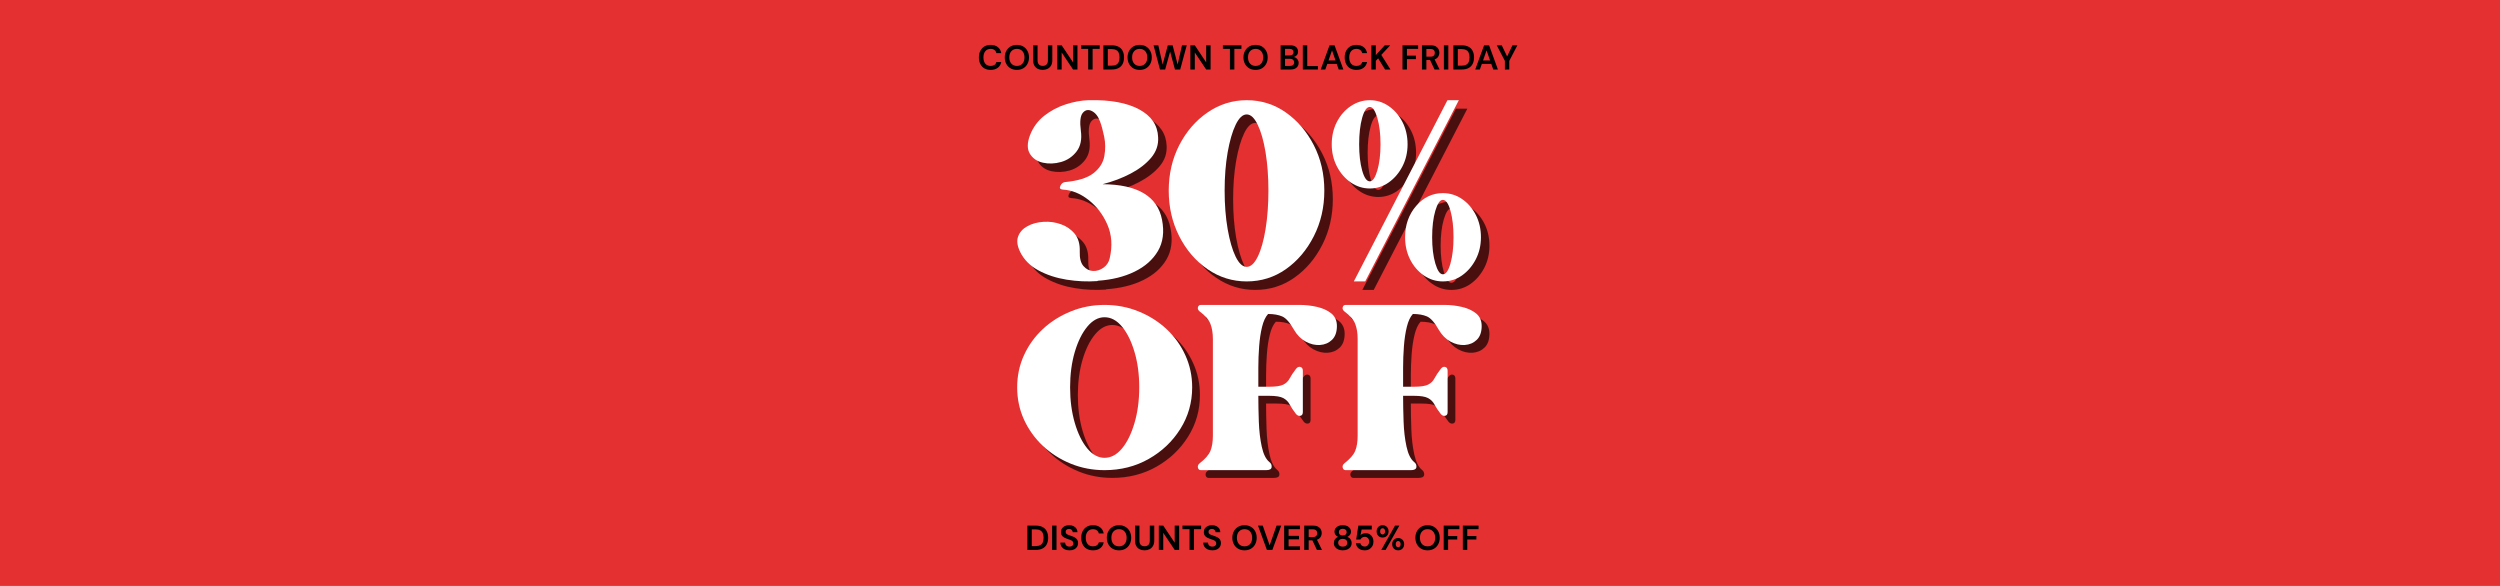 <svg version="1.0" preserveAspectRatio="xMidYMid meet" height="300" viewBox="0 0 960 225" zoomAndPan="magnify" width="1280" xmlns:xlink="http://www.w3.org/1999/xlink" xmlns="http://www.w3.org/2000/svg"><defs><g></g><clipPath id="9c046974cd"><rect height="133" y="0" width="196" x="0"></rect></clipPath><clipPath id="2ac52f8724"><rect height="19" y="0" width="178" x="0"></rect></clipPath><clipPath id="a92d6e93f2"><rect height="121" y="0" width="192" x="0"></rect></clipPath><clipPath id="fe5901ed84"><path clip-rule="nonzero" d="M 0.121 4 L 10 4 L 10 14 L 0.121 14 Z M 0.121 4"></path></clipPath><clipPath id="fa277c2358"><rect height="19" y="0" width="209" x="0"></rect></clipPath></defs><rect fill-opacity="1" height="270" y="-22.5" fill="#ffffff" width="1152" x="-96"></rect><rect fill-opacity="1" height="270" y="-22.5" fill="#e43030" width="1152" x="-96"></rect><g transform="matrix(1, 0, 0, 1, 385, 21)"><g clip-path="url(#9c046974cd)"><g fill-opacity="0.678" fill="#000000"><g transform="translate(8.971, 106.47)"><g><path d="M 32.672 -53.469 C 46.172 -53.375 53.785 -48.816 55.516 -39.797 C 56.422 -35.141 55.895 -31.145 53.938 -27.812 C 51.977 -24.488 48.992 -21.848 44.984 -19.891 C 40.973 -17.93 36.281 -16.77 30.906 -16.406 L 30.625 -16.266 C 26.801 -15.992 22.883 -16.176 18.875 -16.812 C 14.863 -17.457 11.258 -18.645 8.062 -20.375 C 4.875 -22.102 2.551 -24.426 1.094 -27.344 C -0.094 -29.719 -0.367 -31.75 0.266 -33.438 C 0.91 -35.125 2.117 -36.441 3.891 -37.391 C 5.672 -38.348 7.723 -38.895 10.047 -39.031 C 12.367 -39.176 14.602 -38.859 16.75 -38.078 C 18.895 -37.305 20.648 -36.078 22.016 -34.391 C 23.379 -32.703 24.016 -30.445 23.922 -27.625 C 23.836 -25.07 24.316 -23.203 25.359 -22.016 C 26.41 -20.828 27.641 -20.207 29.047 -20.156 C 30.461 -20.113 31.785 -20.523 33.016 -21.391 C 34.254 -22.266 35.055 -23.473 35.422 -25.016 C 36.516 -29.754 36.219 -34.062 34.531 -37.938 C 32.844 -41.812 30.426 -44.977 27.281 -47.438 C 24.133 -49.906 20.828 -51.227 17.359 -51.406 C 16.359 -51.5 16.062 -51.977 16.469 -52.844 C 16.883 -53.707 17.457 -54.188 18.188 -54.281 C 23.195 -54.738 26.863 -55.879 29.188 -57.703 C 31.508 -59.523 32.898 -61.711 33.359 -64.266 C 33.816 -66.816 33.797 -69.301 33.297 -71.719 C 32.797 -74.133 32.27 -76.07 31.719 -77.531 C 30.988 -79.531 29.941 -80.875 28.578 -81.562 C 27.211 -82.25 26.051 -82.02 25.094 -80.875 C 24.133 -79.738 23.883 -77.438 24.344 -73.969 C 24.789 -70.688 24.238 -68.039 22.688 -66.031 C 21.145 -64.031 19.164 -62.688 16.75 -62 C 14.332 -61.32 12.004 -61.234 9.766 -61.734 C 7.535 -62.234 5.875 -63.367 4.781 -65.141 C 3.688 -66.922 3.688 -69.273 4.781 -72.203 C 5.969 -75.297 7.812 -77.82 10.312 -79.781 C 12.82 -81.738 15.582 -83.195 18.594 -84.156 C 21.602 -85.113 24.473 -85.641 27.203 -85.734 L 27.625 -85.734 C 35.645 -85.91 42 -84.742 46.688 -82.234 C 51.383 -79.734 53.828 -76.16 54.016 -71.516 C 54.191 -68.598 53.301 -65.973 51.344 -63.641 C 49.383 -61.316 46.766 -59.289 43.484 -57.562 C 40.203 -55.832 36.598 -54.469 32.672 -53.469 Z M 32.672 -53.469"></path></g></g></g><g fill-opacity="0.678" fill="#000000"><g transform="translate(67.055, 106.47)"><g><path d="M 29.938 -85.734 C 35.5 -85.734 40.516 -84.16 44.984 -81.016 C 49.453 -77.867 53.031 -73.676 55.719 -68.438 C 58.406 -63.195 59.75 -57.383 59.75 -51 C 59.75 -44.625 58.406 -38.789 55.719 -33.5 C 53.031 -28.207 49.453 -23.988 44.984 -20.844 C 40.516 -17.707 35.5 -16.141 29.938 -16.141 C 24.469 -16.141 19.453 -17.707 14.891 -20.844 C 10.336 -23.988 6.719 -28.207 4.031 -33.5 C 1.344 -38.789 0 -44.625 0 -51 C 0 -57.383 1.344 -63.195 4.031 -68.438 C 6.719 -73.676 10.336 -77.867 14.891 -81.016 C 19.453 -84.16 24.469 -85.734 29.938 -85.734 Z M 29.938 -21.734 C 31.488 -21.734 32.898 -23.031 34.172 -25.625 C 35.453 -28.227 36.457 -31.766 37.188 -36.234 C 37.914 -40.703 38.281 -45.625 38.281 -51 C 38.281 -56.375 37.914 -61.27 37.188 -65.688 C 36.457 -70.113 35.453 -73.648 34.172 -76.297 C 32.898 -78.941 31.488 -80.266 29.938 -80.266 C 28.395 -80.266 26.984 -78.941 25.703 -76.297 C 24.43 -73.648 23.406 -70.113 22.625 -65.688 C 21.852 -61.27 21.469 -56.375 21.469 -51 C 21.469 -45.625 21.852 -40.703 22.625 -36.234 C 23.406 -31.766 24.43 -28.227 25.703 -25.625 C 26.984 -23.031 28.395 -21.734 29.938 -21.734 Z M 29.938 -21.734"></path></g></g></g><g fill-opacity="0.678" fill="#000000"><g transform="translate(129.648, 106.47)"><g><path d="M 42.656 -50.047 C 45.395 -50.047 47.859 -49.289 50.047 -47.781 C 52.234 -46.281 53.988 -44.254 55.312 -41.703 C 56.633 -39.148 57.297 -36.281 57.297 -33.094 C 57.297 -29.988 56.633 -27.16 55.312 -24.609 C 53.988 -22.055 52.234 -20.004 50.047 -18.453 C 47.859 -16.91 45.395 -16.141 42.656 -16.141 C 40.02 -16.141 37.582 -16.91 35.344 -18.453 C 33.113 -20.004 31.359 -22.055 30.078 -24.609 C 28.805 -27.16 28.172 -29.988 28.172 -33.094 C 28.172 -37.832 29.582 -41.844 32.406 -45.125 C 35.227 -48.406 38.645 -50.047 42.656 -50.047 Z M 29.125 -68.781 C 29.125 -65.676 28.461 -62.848 27.141 -60.297 C 25.816 -57.742 24.062 -55.691 21.875 -54.141 C 19.688 -52.598 17.27 -51.828 14.625 -51.828 C 11.988 -51.828 9.551 -52.598 7.312 -54.141 C 5.082 -55.691 3.305 -57.742 1.984 -60.297 C 0.66 -62.848 0 -65.676 0 -68.781 C 0 -71.969 0.66 -74.836 1.984 -77.391 C 3.305 -79.941 5.082 -81.969 7.312 -83.469 C 9.551 -84.977 11.988 -85.734 14.625 -85.734 C 17.27 -85.734 19.688 -84.977 21.875 -83.469 C 24.062 -81.969 25.816 -79.941 27.141 -77.391 C 28.461 -74.836 29.125 -71.969 29.125 -68.781 Z M 44.438 -85.734 L 48.812 -85.734 L 12.859 -16.141 L 8.484 -16.141 Z M 42.656 -18.875 C 43.844 -18.875 44.82 -20.258 45.594 -23.031 C 46.375 -25.812 46.766 -29.164 46.766 -33.094 C 46.766 -37.102 46.375 -40.5 45.594 -43.281 C 44.82 -46.062 43.844 -47.453 42.656 -47.453 C 41.562 -47.453 40.602 -46.062 39.781 -43.281 C 38.969 -40.5 38.562 -37.102 38.562 -33.094 C 38.562 -29.164 38.969 -25.812 39.781 -23.031 C 40.602 -20.258 41.562 -18.875 42.656 -18.875 Z M 10.531 -68.781 C 10.531 -64.852 10.914 -61.5 11.688 -58.719 C 12.469 -55.945 13.445 -54.562 14.625 -54.562 C 15.719 -54.562 16.676 -55.945 17.5 -58.719 C 18.32 -61.5 18.734 -64.852 18.734 -68.781 C 18.734 -72.789 18.32 -76.188 17.5 -78.969 C 16.676 -81.75 15.719 -83.141 14.625 -83.141 C 13.445 -83.141 12.469 -81.75 11.688 -78.969 C 10.914 -76.188 10.531 -72.789 10.531 -68.781 Z M 10.531 -68.781"></path></g></g></g><g fill-opacity="1" fill="#ffffff"><g transform="translate(5.706, 103.206)"><g><path d="M 32.672 -53.469 C 46.172 -53.375 53.785 -48.816 55.516 -39.797 C 56.422 -35.141 55.895 -31.145 53.938 -27.812 C 51.977 -24.488 48.992 -21.848 44.984 -19.891 C 40.973 -17.93 36.281 -16.77 30.906 -16.406 L 30.625 -16.266 C 26.801 -15.992 22.883 -16.176 18.875 -16.812 C 14.863 -17.457 11.258 -18.645 8.062 -20.375 C 4.875 -22.102 2.551 -24.426 1.094 -27.344 C -0.094 -29.719 -0.367 -31.75 0.266 -33.438 C 0.91 -35.125 2.117 -36.441 3.891 -37.391 C 5.672 -38.348 7.723 -38.895 10.047 -39.031 C 12.367 -39.176 14.602 -38.859 16.75 -38.078 C 18.895 -37.305 20.648 -36.078 22.016 -34.391 C 23.379 -32.703 24.016 -30.445 23.922 -27.625 C 23.836 -25.07 24.316 -23.203 25.359 -22.016 C 26.41 -20.828 27.641 -20.207 29.047 -20.156 C 30.461 -20.113 31.785 -20.523 33.016 -21.391 C 34.254 -22.266 35.055 -23.473 35.422 -25.016 C 36.516 -29.754 36.219 -34.062 34.531 -37.938 C 32.844 -41.812 30.426 -44.977 27.281 -47.438 C 24.133 -49.906 20.828 -51.227 17.359 -51.406 C 16.359 -51.5 16.062 -51.977 16.469 -52.844 C 16.883 -53.707 17.457 -54.188 18.188 -54.281 C 23.195 -54.738 26.863 -55.879 29.188 -57.703 C 31.508 -59.523 32.898 -61.711 33.359 -64.266 C 33.816 -66.816 33.797 -69.301 33.297 -71.719 C 32.797 -74.133 32.27 -76.07 31.719 -77.531 C 30.988 -79.531 29.941 -80.875 28.578 -81.562 C 27.211 -82.25 26.051 -82.02 25.094 -80.875 C 24.133 -79.738 23.883 -77.438 24.344 -73.969 C 24.789 -70.688 24.238 -68.039 22.688 -66.031 C 21.145 -64.031 19.164 -62.688 16.75 -62 C 14.332 -61.32 12.004 -61.234 9.766 -61.734 C 7.535 -62.234 5.875 -63.367 4.781 -65.141 C 3.688 -66.922 3.688 -69.273 4.781 -72.203 C 5.969 -75.297 7.812 -77.82 10.312 -79.781 C 12.82 -81.738 15.582 -83.195 18.594 -84.156 C 21.602 -85.113 24.473 -85.641 27.203 -85.734 L 27.625 -85.734 C 35.645 -85.91 42 -84.742 46.688 -82.234 C 51.383 -79.734 53.828 -76.16 54.016 -71.516 C 54.191 -68.598 53.301 -65.973 51.344 -63.641 C 49.383 -61.316 46.766 -59.289 43.484 -57.562 C 40.203 -55.832 36.598 -54.469 32.672 -53.469 Z M 32.672 -53.469"></path></g></g></g><g fill-opacity="1" fill="#ffffff"><g transform="translate(63.79, 103.206)"><g><path d="M 29.938 -85.734 C 35.5 -85.734 40.516 -84.16 44.984 -81.016 C 49.453 -77.867 53.031 -73.676 55.719 -68.438 C 58.406 -63.195 59.75 -57.383 59.75 -51 C 59.75 -44.625 58.406 -38.789 55.719 -33.5 C 53.031 -28.207 49.453 -23.988 44.984 -20.844 C 40.516 -17.707 35.5 -16.141 29.938 -16.141 C 24.469 -16.141 19.453 -17.707 14.891 -20.844 C 10.336 -23.988 6.719 -28.207 4.031 -33.5 C 1.344 -38.789 0 -44.625 0 -51 C 0 -57.383 1.344 -63.195 4.031 -68.438 C 6.719 -73.676 10.336 -77.867 14.891 -81.016 C 19.453 -84.16 24.469 -85.734 29.938 -85.734 Z M 29.938 -21.734 C 31.488 -21.734 32.898 -23.031 34.172 -25.625 C 35.453 -28.227 36.457 -31.766 37.188 -36.234 C 37.914 -40.703 38.281 -45.625 38.281 -51 C 38.281 -56.375 37.914 -61.27 37.188 -65.688 C 36.457 -70.113 35.453 -73.648 34.172 -76.297 C 32.898 -78.941 31.488 -80.266 29.938 -80.266 C 28.395 -80.266 26.984 -78.941 25.703 -76.297 C 24.43 -73.648 23.406 -70.113 22.625 -65.688 C 21.852 -61.27 21.469 -56.375 21.469 -51 C 21.469 -45.625 21.852 -40.703 22.625 -36.234 C 23.406 -31.766 24.43 -28.227 25.703 -25.625 C 26.984 -23.031 28.395 -21.734 29.938 -21.734 Z M 29.938 -21.734"></path></g></g></g><g fill-opacity="1" fill="#ffffff"><g transform="translate(126.384, 103.206)"><g><path d="M 42.656 -50.047 C 45.395 -50.047 47.859 -49.289 50.047 -47.781 C 52.234 -46.281 53.988 -44.254 55.312 -41.703 C 56.633 -39.148 57.297 -36.281 57.297 -33.094 C 57.297 -29.988 56.633 -27.16 55.312 -24.609 C 53.988 -22.055 52.234 -20.004 50.047 -18.453 C 47.859 -16.91 45.395 -16.141 42.656 -16.141 C 40.02 -16.141 37.582 -16.91 35.344 -18.453 C 33.113 -20.004 31.359 -22.055 30.078 -24.609 C 28.805 -27.16 28.172 -29.988 28.172 -33.094 C 28.172 -37.832 29.582 -41.844 32.406 -45.125 C 35.227 -48.406 38.645 -50.047 42.656 -50.047 Z M 29.125 -68.781 C 29.125 -65.676 28.461 -62.848 27.141 -60.297 C 25.816 -57.742 24.062 -55.691 21.875 -54.141 C 19.688 -52.598 17.27 -51.828 14.625 -51.828 C 11.988 -51.828 9.551 -52.598 7.312 -54.141 C 5.082 -55.691 3.305 -57.742 1.984 -60.297 C 0.66 -62.848 0 -65.676 0 -68.781 C 0 -71.969 0.66 -74.836 1.984 -77.391 C 3.305 -79.941 5.082 -81.969 7.312 -83.469 C 9.551 -84.977 11.988 -85.734 14.625 -85.734 C 17.27 -85.734 19.688 -84.977 21.875 -83.469 C 24.062 -81.969 25.816 -79.941 27.141 -77.391 C 28.461 -74.836 29.125 -71.969 29.125 -68.781 Z M 44.438 -85.734 L 48.812 -85.734 L 12.859 -16.141 L 8.484 -16.141 Z M 42.656 -18.875 C 43.844 -18.875 44.82 -20.258 45.594 -23.031 C 46.375 -25.812 46.766 -29.164 46.766 -33.094 C 46.766 -37.102 46.375 -40.5 45.594 -43.281 C 44.82 -46.062 43.844 -47.453 42.656 -47.453 C 41.562 -47.453 40.602 -46.062 39.781 -43.281 C 38.969 -40.5 38.562 -37.102 38.562 -33.094 C 38.562 -29.164 38.969 -25.812 39.781 -23.031 C 40.602 -20.258 41.562 -18.875 42.656 -18.875 Z M 10.531 -68.781 C 10.531 -64.852 10.914 -61.5 11.688 -58.719 C 12.469 -55.945 13.445 -54.562 14.625 -54.562 C 15.719 -54.562 16.676 -55.945 17.5 -58.719 C 18.32 -61.5 18.734 -64.852 18.734 -68.781 C 18.734 -72.789 18.32 -76.188 17.5 -78.969 C 16.676 -81.75 15.719 -83.141 14.625 -83.141 C 13.445 -83.141 12.469 -81.75 11.688 -78.969 C 10.914 -76.188 10.531 -72.789 10.531 -68.781 Z M 10.531 -68.781"></path></g></g></g></g></g><g transform="matrix(1, 0, 0, 1, 392, 197)"><g clip-path="url(#2ac52f8724)"><g fill-opacity="1" fill="#000000"><g transform="translate(1.602, 14.172)"><g><path d="M 0.906 0 L 0.906 -9.344 L 4.094 -9.344 C 5.188 -9.344 6.086 -9.148 6.797 -8.766 C 7.504 -8.379 8.031 -7.832 8.375 -7.125 C 8.719 -6.426 8.891 -5.609 8.891 -4.672 C 8.891 -3.723 8.719 -2.898 8.375 -2.203 C 8.031 -1.504 7.504 -0.961 6.797 -0.578 C 6.086 -0.191 5.188 0 4.094 0 Z M 2.609 -1.469 L 4.016 -1.469 C 4.797 -1.469 5.41 -1.594 5.859 -1.844 C 6.316 -2.102 6.645 -2.469 6.844 -2.938 C 7.039 -3.414 7.141 -3.992 7.141 -4.672 C 7.141 -5.336 7.039 -5.91 6.844 -6.391 C 6.645 -6.867 6.316 -7.238 5.859 -7.5 C 5.41 -7.758 4.797 -7.891 4.016 -7.891 L 2.609 -7.891 Z M 2.609 -1.469"></path></g></g></g><g fill-opacity="1" fill="#000000"><g transform="translate(11.094, 14.172)"><g><path d="M 0.906 0 L 0.906 -9.344 L 2.609 -9.344 L 2.609 0 Z M 0.906 0"></path></g></g></g><g fill-opacity="1" fill="#000000"><g transform="translate(14.619, 14.172)"><g><path d="M 4.094 0.156 C 3.406 0.156 2.801 0.039 2.281 -0.188 C 1.758 -0.426 1.348 -0.766 1.047 -1.203 C 0.742 -1.648 0.586 -2.188 0.578 -2.812 L 2.375 -2.812 C 2.395 -2.375 2.551 -2.004 2.844 -1.703 C 3.145 -1.41 3.555 -1.266 4.078 -1.266 C 4.535 -1.266 4.895 -1.375 5.156 -1.594 C 5.426 -1.812 5.562 -2.102 5.562 -2.469 C 5.562 -2.852 5.441 -3.148 5.203 -3.359 C 4.973 -3.578 4.66 -3.75 4.266 -3.875 C 3.879 -4.008 3.461 -4.156 3.016 -4.312 C 2.297 -4.562 1.742 -4.879 1.359 -5.266 C 0.984 -5.66 0.797 -6.18 0.797 -6.828 C 0.785 -7.379 0.914 -7.852 1.188 -8.25 C 1.457 -8.645 1.828 -8.953 2.297 -9.172 C 2.773 -9.391 3.32 -9.5 3.938 -9.5 C 4.562 -9.5 5.109 -9.383 5.578 -9.156 C 6.055 -8.938 6.43 -8.625 6.703 -8.219 C 6.973 -7.82 7.117 -7.352 7.141 -6.812 L 5.312 -6.812 C 5.301 -7.133 5.172 -7.422 4.922 -7.672 C 4.68 -7.93 4.344 -8.062 3.906 -8.062 C 3.531 -8.07 3.219 -7.977 2.969 -7.781 C 2.719 -7.594 2.594 -7.316 2.594 -6.953 C 2.594 -6.641 2.688 -6.391 2.875 -6.203 C 3.07 -6.023 3.336 -5.875 3.672 -5.75 C 4.016 -5.625 4.406 -5.488 4.844 -5.344 C 5.301 -5.188 5.723 -5 6.109 -4.781 C 6.492 -4.57 6.801 -4.289 7.031 -3.938 C 7.258 -3.594 7.375 -3.145 7.375 -2.594 C 7.375 -2.102 7.25 -1.645 7 -1.219 C 6.75 -0.801 6.379 -0.469 5.891 -0.219 C 5.398 0.031 4.801 0.156 4.094 0.156 Z M 4.094 0.156"></path></g></g></g><g fill-opacity="1" fill="#000000"><g transform="translate(22.589, 14.172)"><g><path d="M 5.141 0.156 C 4.191 0.156 3.379 -0.039 2.703 -0.438 C 2.023 -0.844 1.504 -1.41 1.141 -2.141 C 0.773 -2.867 0.594 -3.707 0.594 -4.656 C 0.594 -5.602 0.773 -6.441 1.141 -7.172 C 1.504 -7.898 2.023 -8.469 2.703 -8.875 C 3.379 -9.289 4.191 -9.5 5.141 -9.5 C 6.254 -9.5 7.172 -9.219 7.891 -8.656 C 8.609 -8.102 9.055 -7.328 9.234 -6.328 L 7.359 -6.328 C 7.234 -6.828 6.984 -7.223 6.609 -7.516 C 6.234 -7.805 5.734 -7.953 5.109 -7.953 C 4.242 -7.953 3.566 -7.656 3.078 -7.062 C 2.586 -6.477 2.344 -5.676 2.344 -4.656 C 2.344 -3.633 2.586 -2.832 3.078 -2.25 C 3.566 -1.664 4.242 -1.375 5.109 -1.375 C 5.734 -1.375 6.234 -1.508 6.609 -1.781 C 6.984 -2.051 7.234 -2.426 7.359 -2.906 L 9.234 -2.906 C 9.055 -1.945 8.609 -1.195 7.891 -0.656 C 7.172 -0.113 6.254 0.156 5.141 0.156 Z M 5.141 0.156"></path></g></g></g><g fill-opacity="1" fill="#000000"><g transform="translate(32.428, 14.172)"><g><path d="M 5.281 0.156 C 4.352 0.156 3.535 -0.047 2.828 -0.453 C 2.129 -0.859 1.582 -1.426 1.188 -2.156 C 0.789 -2.883 0.594 -3.723 0.594 -4.672 C 0.594 -5.617 0.789 -6.453 1.188 -7.172 C 1.582 -7.898 2.129 -8.469 2.828 -8.875 C 3.535 -9.289 4.352 -9.5 5.281 -9.5 C 6.207 -9.5 7.02 -9.289 7.719 -8.875 C 8.426 -8.469 8.973 -7.898 9.359 -7.172 C 9.754 -6.453 9.953 -5.617 9.953 -4.672 C 9.953 -3.723 9.754 -2.883 9.359 -2.156 C 8.973 -1.426 8.426 -0.859 7.719 -0.453 C 7.02 -0.047 6.207 0.156 5.281 0.156 Z M 5.281 -1.375 C 6.176 -1.375 6.883 -1.664 7.406 -2.25 C 7.938 -2.844 8.203 -3.648 8.203 -4.672 C 8.203 -5.691 7.938 -6.492 7.406 -7.078 C 6.883 -7.672 6.176 -7.969 5.281 -7.969 C 4.395 -7.969 3.68 -7.672 3.141 -7.078 C 2.609 -6.492 2.344 -5.691 2.344 -4.672 C 2.344 -3.648 2.609 -2.844 3.141 -2.25 C 3.68 -1.664 4.395 -1.375 5.281 -1.375 Z M 5.281 -1.375"></path></g></g></g><g fill-opacity="1" fill="#000000"><g transform="translate(42.988, 14.172)"><g><path d="M 4.516 0.156 C 3.828 0.156 3.207 0.02 2.656 -0.25 C 2.102 -0.52 1.664 -0.93 1.344 -1.484 C 1.02 -2.035 0.859 -2.734 0.859 -3.578 L 0.859 -9.344 L 2.562 -9.344 L 2.562 -3.562 C 2.562 -2.832 2.734 -2.289 3.078 -1.938 C 3.43 -1.582 3.922 -1.406 4.547 -1.406 C 5.16 -1.406 5.645 -1.582 6 -1.938 C 6.352 -2.289 6.531 -2.832 6.531 -3.562 L 6.531 -9.344 L 8.25 -9.344 L 8.25 -3.578 C 8.25 -2.734 8.078 -2.035 7.734 -1.484 C 7.398 -0.93 6.945 -0.52 6.375 -0.25 C 5.812 0.02 5.191 0.156 4.516 0.156 Z M 4.516 0.156"></path></g></g></g><g fill-opacity="1" fill="#000000"><g transform="translate(52.079, 14.172)"><g><path d="M 0.906 0 L 0.906 -9.344 L 2.609 -9.344 L 7 -2.766 L 7 -9.344 L 8.719 -9.344 L 8.719 0 L 7 0 L 2.609 -6.562 L 2.609 0 Z M 0.906 0"></path></g></g></g><g fill-opacity="1" fill="#000000"><g transform="translate(61.704, 14.172)"><g><path d="M 3.078 0 L 3.078 -7.969 L 0.359 -7.969 L 0.359 -9.344 L 7.531 -9.344 L 7.531 -7.969 L 4.797 -7.969 L 4.797 0 Z M 3.078 0"></path></g></g></g><g fill-opacity="1" fill="#000000"><g transform="translate(69.474, 14.172)"><g><path d="M 4.094 0.156 C 3.406 0.156 2.801 0.039 2.281 -0.188 C 1.758 -0.426 1.348 -0.766 1.047 -1.203 C 0.742 -1.648 0.586 -2.188 0.578 -2.812 L 2.375 -2.812 C 2.395 -2.375 2.551 -2.004 2.844 -1.703 C 3.145 -1.41 3.555 -1.266 4.078 -1.266 C 4.535 -1.266 4.895 -1.375 5.156 -1.594 C 5.426 -1.812 5.562 -2.102 5.562 -2.469 C 5.562 -2.852 5.441 -3.148 5.203 -3.359 C 4.973 -3.578 4.66 -3.75 4.266 -3.875 C 3.879 -4.008 3.461 -4.156 3.016 -4.312 C 2.297 -4.562 1.742 -4.879 1.359 -5.266 C 0.984 -5.66 0.797 -6.18 0.797 -6.828 C 0.785 -7.379 0.914 -7.852 1.188 -8.25 C 1.457 -8.645 1.828 -8.953 2.297 -9.172 C 2.773 -9.391 3.32 -9.5 3.938 -9.5 C 4.562 -9.5 5.109 -9.383 5.578 -9.156 C 6.055 -8.938 6.43 -8.625 6.703 -8.219 C 6.973 -7.82 7.117 -7.352 7.141 -6.812 L 5.312 -6.812 C 5.301 -7.133 5.172 -7.422 4.922 -7.672 C 4.68 -7.93 4.344 -8.062 3.906 -8.062 C 3.531 -8.07 3.219 -7.977 2.969 -7.781 C 2.719 -7.594 2.594 -7.316 2.594 -6.953 C 2.594 -6.641 2.688 -6.391 2.875 -6.203 C 3.07 -6.023 3.336 -5.875 3.672 -5.75 C 4.016 -5.625 4.406 -5.488 4.844 -5.344 C 5.301 -5.188 5.723 -5 6.109 -4.781 C 6.492 -4.57 6.801 -4.289 7.031 -3.938 C 7.258 -3.594 7.375 -3.145 7.375 -2.594 C 7.375 -2.102 7.25 -1.645 7 -1.219 C 6.75 -0.801 6.379 -0.469 5.891 -0.219 C 5.398 0.031 4.801 0.156 4.094 0.156 Z M 4.094 0.156"></path></g></g></g><g fill-opacity="1" fill="#000000"><g transform="translate(77.444, 14.172)"><g></g></g></g><g fill-opacity="1" fill="#000000"><g transform="translate(80.622, 14.172)"><g><path d="M 5.281 0.156 C 4.352 0.156 3.535 -0.047 2.828 -0.453 C 2.129 -0.859 1.582 -1.426 1.188 -2.156 C 0.789 -2.883 0.594 -3.723 0.594 -4.672 C 0.594 -5.617 0.789 -6.453 1.188 -7.172 C 1.582 -7.898 2.129 -8.469 2.828 -8.875 C 3.535 -9.289 4.352 -9.5 5.281 -9.5 C 6.207 -9.5 7.02 -9.289 7.719 -8.875 C 8.426 -8.469 8.973 -7.898 9.359 -7.172 C 9.754 -6.453 9.953 -5.617 9.953 -4.672 C 9.953 -3.723 9.754 -2.883 9.359 -2.156 C 8.973 -1.426 8.426 -0.859 7.719 -0.453 C 7.02 -0.047 6.207 0.156 5.281 0.156 Z M 5.281 -1.375 C 6.176 -1.375 6.883 -1.664 7.406 -2.25 C 7.938 -2.844 8.203 -3.648 8.203 -4.672 C 8.203 -5.691 7.938 -6.492 7.406 -7.078 C 6.883 -7.672 6.176 -7.969 5.281 -7.969 C 4.395 -7.969 3.68 -7.672 3.141 -7.078 C 2.609 -6.492 2.344 -5.691 2.344 -4.672 C 2.344 -3.648 2.609 -2.844 3.141 -2.25 C 3.68 -1.664 4.395 -1.375 5.281 -1.375 Z M 5.281 -1.375"></path></g></g></g><g fill-opacity="1" fill="#000000"><g transform="translate(90.874, 14.172)"><g><path d="M 3.609 0 L 0.203 -9.344 L 2.031 -9.344 L 4.672 -1.75 L 7.328 -9.344 L 9.125 -9.344 L 5.719 0 Z M 3.609 0"></path></g></g></g><g fill-opacity="1" fill="#000000"><g transform="translate(100.206, 14.172)"><g><path d="M 0.906 0 L 0.906 -9.344 L 7 -9.344 L 7 -7.969 L 2.609 -7.969 L 2.609 -5.406 L 6.609 -5.406 L 6.609 -4.062 L 2.609 -4.062 L 2.609 -1.375 L 7 -1.375 L 7 0 Z M 0.906 0"></path></g></g></g><g fill-opacity="1" fill="#000000"><g transform="translate(107.922, 14.172)"><g><path d="M 0.906 0 L 0.906 -9.344 L 4.344 -9.344 C 5.082 -9.344 5.691 -9.211 6.172 -8.953 C 6.66 -8.703 7.023 -8.359 7.266 -7.922 C 7.504 -7.492 7.625 -7.02 7.625 -6.5 C 7.625 -5.926 7.473 -5.406 7.172 -4.938 C 6.879 -4.469 6.422 -4.125 5.797 -3.906 L 7.719 0 L 5.766 0 L 4.031 -3.688 L 2.609 -3.688 L 2.609 0 Z M 2.609 -4.938 L 4.234 -4.938 C 4.797 -4.938 5.211 -5.07 5.484 -5.344 C 5.754 -5.625 5.891 -5.988 5.891 -6.438 C 5.891 -6.883 5.754 -7.238 5.484 -7.5 C 5.223 -7.77 4.801 -7.906 4.219 -7.906 L 2.609 -7.906 Z M 2.609 -4.938"></path></g></g></g><g fill-opacity="1" fill="#000000"><g transform="translate(116.24, 14.172)"><g></g></g></g><g fill-opacity="1" fill="#000000"><g transform="translate(119.417, 14.172)"><g><path d="M 4.203 0.156 C 3.566 0.156 2.988 0.047 2.469 -0.172 C 1.945 -0.398 1.535 -0.723 1.234 -1.141 C 0.93 -1.566 0.781 -2.055 0.781 -2.609 C 0.781 -3.172 0.926 -3.664 1.219 -4.094 C 1.52 -4.52 1.914 -4.828 2.406 -5.016 C 1.977 -5.203 1.641 -5.473 1.391 -5.828 C 1.141 -6.18 1.016 -6.57 1.016 -7 C 1.016 -7.445 1.133 -7.859 1.375 -8.234 C 1.613 -8.617 1.969 -8.926 2.438 -9.156 C 2.914 -9.383 3.504 -9.5 4.203 -9.5 C 4.898 -9.5 5.484 -9.383 5.953 -9.156 C 6.422 -8.926 6.773 -8.617 7.016 -8.234 C 7.254 -7.859 7.375 -7.445 7.375 -7 C 7.375 -6.57 7.25 -6.176 7 -5.812 C 6.75 -5.457 6.41 -5.191 5.984 -5.016 C 6.484 -4.828 6.879 -4.52 7.172 -4.094 C 7.473 -3.664 7.625 -3.172 7.625 -2.609 C 7.625 -2.055 7.473 -1.566 7.172 -1.141 C 6.867 -0.723 6.457 -0.398 5.938 -0.172 C 5.414 0.047 4.836 0.156 4.203 0.156 Z M 4.203 -5.531 C 4.66 -5.531 5.023 -5.648 5.297 -5.891 C 5.566 -6.129 5.703 -6.438 5.703 -6.812 C 5.703 -7.219 5.566 -7.535 5.297 -7.766 C 5.035 -7.992 4.672 -8.109 4.203 -8.109 C 3.723 -8.109 3.352 -7.992 3.094 -7.766 C 2.832 -7.535 2.703 -7.219 2.703 -6.812 C 2.703 -6.426 2.832 -6.113 3.094 -5.875 C 3.363 -5.645 3.734 -5.531 4.203 -5.531 Z M 4.203 -1.266 C 4.773 -1.266 5.207 -1.406 5.5 -1.688 C 5.789 -1.969 5.938 -2.32 5.938 -2.75 C 5.938 -3.219 5.781 -3.582 5.469 -3.844 C 5.164 -4.113 4.742 -4.25 4.203 -4.25 C 3.66 -4.25 3.227 -4.113 2.906 -3.844 C 2.594 -3.582 2.438 -3.219 2.438 -2.75 C 2.438 -2.32 2.586 -1.969 2.891 -1.688 C 3.191 -1.406 3.629 -1.266 4.203 -1.266 Z M 4.203 -1.266"></path></g></g></g><g fill-opacity="1" fill="#000000"><g transform="translate(127.814, 14.172)"><g><path d="M 4.25 0.156 C 3.57 0.156 2.984 0.035 2.484 -0.203 C 1.992 -0.441 1.609 -0.77 1.328 -1.188 C 1.047 -1.613 0.883 -2.094 0.844 -2.625 L 2.516 -2.625 C 2.586 -2.25 2.781 -1.93 3.094 -1.672 C 3.406 -1.422 3.789 -1.297 4.25 -1.297 C 4.75 -1.297 5.156 -1.477 5.469 -1.844 C 5.789 -2.207 5.953 -2.66 5.953 -3.203 C 5.953 -3.766 5.789 -4.207 5.469 -4.531 C 5.156 -4.863 4.758 -5.031 4.281 -5.031 C 3.883 -5.031 3.535 -4.93 3.234 -4.734 C 2.941 -4.535 2.734 -4.289 2.609 -4 L 0.969 -4 L 1.781 -9.344 L 6.953 -9.344 L 6.953 -7.844 L 3.062 -7.844 L 2.625 -5.688 C 2.82 -5.895 3.086 -6.066 3.422 -6.203 C 3.766 -6.348 4.145 -6.422 4.562 -6.422 C 5.227 -6.422 5.785 -6.27 6.234 -5.969 C 6.68 -5.676 7.02 -5.285 7.25 -4.797 C 7.477 -4.305 7.594 -3.781 7.594 -3.219 C 7.594 -2.562 7.453 -1.977 7.172 -1.469 C 6.891 -0.969 6.5 -0.57 6 -0.281 C 5.5 0.008 4.914 0.156 4.25 0.156 Z M 4.25 0.156"></path></g></g></g><g fill-opacity="1" fill="#000000"><g transform="translate(136.091, 14.172)"><g><path d="M 2.828 -4.75 C 2.398 -4.75 2.008 -4.844 1.656 -5.031 C 1.312 -5.227 1.035 -5.504 0.828 -5.859 C 0.629 -6.211 0.531 -6.633 0.531 -7.125 C 0.531 -7.613 0.629 -8.035 0.828 -8.391 C 1.035 -8.742 1.312 -9.016 1.656 -9.203 C 2.008 -9.398 2.406 -9.5 2.844 -9.5 C 3.27 -9.5 3.656 -9.398 4 -9.203 C 4.344 -9.016 4.613 -8.742 4.812 -8.391 C 5.02 -8.035 5.125 -7.613 5.125 -7.125 C 5.125 -6.633 5.02 -6.211 4.812 -5.859 C 4.613 -5.504 4.336 -5.227 3.984 -5.031 C 3.641 -4.844 3.254 -4.75 2.828 -4.75 Z M 2.328 0 L 7.594 -9.344 L 9.266 -9.344 L 3.984 0 Z M 2.828 -5.938 C 3.086 -5.938 3.312 -6.035 3.5 -6.234 C 3.688 -6.43 3.781 -6.727 3.781 -7.125 C 3.781 -7.52 3.688 -7.816 3.5 -8.016 C 3.32 -8.223 3.098 -8.328 2.828 -8.328 C 2.555 -8.328 2.328 -8.223 2.141 -8.016 C 1.961 -7.816 1.875 -7.52 1.875 -7.125 C 1.875 -6.727 1.961 -6.43 2.141 -6.234 C 2.328 -6.035 2.555 -5.938 2.828 -5.938 Z M 8.812 0.156 C 8.383 0.156 7.992 0.062 7.641 -0.125 C 7.297 -0.312 7.02 -0.582 6.812 -0.938 C 6.613 -1.301 6.516 -1.727 6.516 -2.219 C 6.516 -2.707 6.613 -3.125 6.812 -3.469 C 7.02 -3.82 7.297 -4.094 7.641 -4.281 C 7.992 -4.477 8.383 -4.578 8.812 -4.578 C 9.238 -4.578 9.625 -4.477 9.969 -4.281 C 10.312 -4.094 10.586 -3.82 10.797 -3.469 C 11.004 -3.125 11.109 -2.707 11.109 -2.219 C 11.109 -1.727 11.004 -1.301 10.797 -0.938 C 10.586 -0.582 10.312 -0.312 9.969 -0.125 C 9.625 0.062 9.238 0.156 8.812 0.156 Z M 8.812 -1.031 C 9.07 -1.031 9.289 -1.129 9.469 -1.328 C 9.656 -1.523 9.75 -1.82 9.75 -2.219 C 9.75 -2.602 9.656 -2.898 9.469 -3.109 C 9.289 -3.316 9.07 -3.422 8.812 -3.422 C 8.539 -3.422 8.312 -3.316 8.125 -3.109 C 7.945 -2.898 7.859 -2.602 7.859 -2.219 C 7.859 -1.82 7.945 -1.523 8.125 -1.328 C 8.312 -1.129 8.539 -1.031 8.812 -1.031 Z M 8.812 -1.031"></path></g></g></g><g fill-opacity="1" fill="#000000"><g transform="translate(147.732, 14.172)"><g></g></g></g><g fill-opacity="1" fill="#000000"><g transform="translate(150.91, 14.172)"><g><path d="M 5.281 0.156 C 4.352 0.156 3.535 -0.047 2.828 -0.453 C 2.129 -0.859 1.582 -1.426 1.188 -2.156 C 0.789 -2.883 0.594 -3.723 0.594 -4.672 C 0.594 -5.617 0.789 -6.453 1.188 -7.172 C 1.582 -7.898 2.129 -8.469 2.828 -8.875 C 3.535 -9.289 4.352 -9.5 5.281 -9.5 C 6.207 -9.5 7.02 -9.289 7.719 -8.875 C 8.426 -8.469 8.973 -7.898 9.359 -7.172 C 9.754 -6.453 9.953 -5.617 9.953 -4.672 C 9.953 -3.723 9.754 -2.883 9.359 -2.156 C 8.973 -1.426 8.426 -0.859 7.719 -0.453 C 7.02 -0.047 6.207 0.156 5.281 0.156 Z M 5.281 -1.375 C 6.176 -1.375 6.883 -1.664 7.406 -2.25 C 7.938 -2.844 8.203 -3.648 8.203 -4.672 C 8.203 -5.691 7.938 -6.492 7.406 -7.078 C 6.883 -7.672 6.176 -7.969 5.281 -7.969 C 4.395 -7.969 3.68 -7.672 3.141 -7.078 C 2.609 -6.492 2.344 -5.691 2.344 -4.672 C 2.344 -3.648 2.609 -2.844 3.141 -2.25 C 3.68 -1.664 4.395 -1.375 5.281 -1.375 Z M 5.281 -1.375"></path></g></g></g><g fill-opacity="1" fill="#000000"><g transform="translate(161.47, 14.172)"><g><path d="M 0.906 0 L 0.906 -9.344 L 6.938 -9.344 L 6.938 -7.969 L 2.609 -7.969 L 2.609 -5.344 L 6.109 -5.344 L 6.109 -4 L 2.609 -4 L 2.609 0 Z M 0.906 0"></path></g></g></g><g fill-opacity="1" fill="#000000"><g transform="translate(168.826, 14.172)"><g><path d="M 0.906 0 L 0.906 -9.344 L 6.938 -9.344 L 6.938 -7.969 L 2.609 -7.969 L 2.609 -5.344 L 6.109 -5.344 L 6.109 -4 L 2.609 -4 L 2.609 0 Z M 0.906 0"></path></g></g></g></g></g><g transform="matrix(1, 0, 0, 1, 387, 101)"><g clip-path="url(#a92d6e93f2)"><g fill-opacity="0.678" fill="#000000"><g transform="translate(6.569, 97.234)"><g><path d="M 33.547 -78.172 C 38.191 -78.172 42.551 -77.336 46.625 -75.672 C 50.707 -74.016 54.285 -71.754 57.359 -68.891 C 60.43 -66.023 62.836 -62.676 64.578 -58.844 C 66.328 -55.02 67.203 -50.91 67.203 -46.516 C 67.203 -40.691 65.688 -35.367 62.656 -30.547 C 59.625 -25.723 55.57 -21.879 50.5 -19.016 C 45.426 -16.148 39.773 -14.719 33.547 -14.719 C 28.973 -14.719 24.648 -15.547 20.578 -17.203 C 16.504 -18.867 12.926 -21.156 9.844 -24.062 C 6.77 -26.969 4.359 -30.332 2.609 -34.156 C 0.867 -37.988 0 -42.109 0 -46.516 C 0 -50.91 0.867 -55.02 2.609 -58.844 C 4.359 -62.676 6.77 -66.023 9.844 -68.891 C 12.926 -71.754 16.504 -74.016 20.578 -75.672 C 24.648 -77.336 28.973 -78.172 33.547 -78.172 Z M 33.547 -19.453 C 36.035 -19.453 38.273 -20.656 40.266 -23.062 C 42.266 -25.477 43.863 -28.742 45.062 -32.859 C 46.27 -36.973 46.875 -41.523 46.875 -46.516 C 46.875 -51.492 46.27 -56.02 45.062 -60.094 C 43.863 -64.164 42.266 -67.406 40.266 -69.812 C 38.273 -72.227 36.035 -73.438 33.547 -73.438 C 31.129 -73.438 28.922 -72.227 26.922 -69.812 C 24.93 -67.406 23.332 -64.164 22.125 -60.094 C 20.926 -56.02 20.328 -51.492 20.328 -46.516 C 20.328 -41.523 20.926 -36.973 22.125 -32.859 C 23.332 -28.742 24.93 -25.477 26.922 -23.062 C 28.922 -20.656 31.129 -19.453 33.547 -19.453 Z M 33.547 -19.453"></path></g></g></g><g fill-opacity="0.678" fill="#000000"><g transform="translate(75.863, 97.234)"><g><path d="M 39.156 -78.172 C 41.395 -78.172 43.613 -77.922 45.812 -77.422 C 48.02 -76.93 49.848 -76.102 51.297 -74.938 C 52.754 -73.77 53.484 -72.148 53.484 -70.078 C 53.484 -67.742 52.859 -65.973 51.609 -64.766 C 50.367 -63.566 48.832 -62.906 47 -62.781 C 45.176 -62.656 43.348 -63.086 41.516 -64.078 C 39.691 -65.078 38.195 -66.578 37.031 -68.578 C 35.445 -71.398 33.926 -73.125 32.469 -73.75 C 31.02 -74.375 29.219 -74.688 27.062 -74.688 C 26.062 -73.602 25.289 -71.957 24.75 -69.75 C 24.207 -67.551 23.832 -65.062 23.625 -62.281 C 23.414 -59.5 23.312 -56.734 23.312 -53.984 C 23.312 -51.242 23.312 -48.832 23.312 -46.75 L 27.438 -46.75 C 30.008 -46.75 31.832 -47.02 32.906 -47.562 C 33.988 -48.102 34.801 -48.895 35.344 -49.938 C 35.883 -50.977 36.695 -52.203 37.781 -53.609 C 38.281 -54.273 38.844 -54.523 39.469 -54.359 C 40.094 -54.191 40.406 -53.695 40.406 -52.875 L 40.406 -37.031 C 40.406 -36.195 40.094 -35.719 39.469 -35.594 C 38.844 -35.469 38.281 -35.695 37.781 -36.281 C 36.695 -37.695 35.883 -38.922 35.344 -39.953 C 34.801 -40.992 33.988 -41.805 32.906 -42.391 C 31.832 -42.973 30.008 -43.266 27.438 -43.266 L 23.312 -43.266 C 23.312 -40.273 23.375 -36.988 23.5 -33.406 C 23.625 -29.832 24 -26.613 24.625 -23.75 C 25.25 -20.883 26.227 -18.91 27.562 -17.828 C 28.219 -17.328 28.504 -16.68 28.422 -15.891 C 28.336 -15.109 27.633 -14.719 26.312 -14.719 L 1.25 -14.719 C 0.664 -14.719 0.289 -15.023 0.125 -15.641 C -0.039 -16.266 0.164 -16.828 0.75 -17.328 C 2.906 -18.992 4.297 -20.594 4.922 -22.125 C 5.547 -23.664 5.859 -25.602 5.859 -27.938 L 5.859 -65.094 C 5.859 -67.332 5.547 -69.258 4.922 -70.875 C 4.297 -72.5 2.906 -74.102 0.75 -75.688 C 0.164 -76.188 -0.039 -76.723 0.125 -77.297 C 0.289 -77.879 0.664 -78.172 1.25 -78.172 Z M 39.156 -78.172"></path></g></g></g><g fill-opacity="0.678" fill="#000000"><g transform="translate(131.454, 97.234)"><g><path d="M 39.156 -78.172 C 41.395 -78.172 43.613 -77.922 45.812 -77.422 C 48.02 -76.93 49.848 -76.102 51.297 -74.938 C 52.754 -73.77 53.484 -72.148 53.484 -70.078 C 53.484 -67.742 52.859 -65.973 51.609 -64.766 C 50.367 -63.566 48.832 -62.906 47 -62.781 C 45.176 -62.656 43.348 -63.086 41.516 -64.078 C 39.691 -65.078 38.195 -66.578 37.031 -68.578 C 35.445 -71.398 33.926 -73.125 32.469 -73.75 C 31.02 -74.375 29.219 -74.688 27.062 -74.688 C 26.062 -73.602 25.289 -71.957 24.75 -69.75 C 24.207 -67.551 23.832 -65.062 23.625 -62.281 C 23.414 -59.5 23.312 -56.734 23.312 -53.984 C 23.312 -51.242 23.312 -48.832 23.312 -46.75 L 27.438 -46.75 C 30.008 -46.75 31.832 -47.02 32.906 -47.562 C 33.988 -48.102 34.801 -48.895 35.344 -49.938 C 35.883 -50.977 36.695 -52.203 37.781 -53.609 C 38.281 -54.273 38.844 -54.523 39.469 -54.359 C 40.094 -54.191 40.406 -53.695 40.406 -52.875 L 40.406 -37.031 C 40.406 -36.195 40.094 -35.719 39.469 -35.594 C 38.844 -35.469 38.281 -35.695 37.781 -36.281 C 36.695 -37.695 35.883 -38.922 35.344 -39.953 C 34.801 -40.992 33.988 -41.805 32.906 -42.391 C 31.832 -42.973 30.008 -43.266 27.438 -43.266 L 23.312 -43.266 C 23.312 -40.273 23.375 -36.988 23.5 -33.406 C 23.625 -29.832 24 -26.613 24.625 -23.75 C 25.25 -20.883 26.227 -18.91 27.562 -17.828 C 28.219 -17.328 28.504 -16.68 28.422 -15.891 C 28.336 -15.109 27.633 -14.719 26.312 -14.719 L 1.25 -14.719 C 0.664 -14.719 0.289 -15.023 0.125 -15.641 C -0.039 -16.266 0.164 -16.828 0.75 -17.328 C 2.906 -18.992 4.297 -20.594 4.922 -22.125 C 5.547 -23.664 5.859 -25.602 5.859 -27.938 L 5.859 -65.094 C 5.859 -67.332 5.547 -69.258 4.922 -70.875 C 4.297 -72.5 2.906 -74.102 0.75 -75.688 C 0.164 -76.188 -0.039 -76.723 0.125 -77.297 C 0.289 -77.879 0.664 -78.172 1.25 -78.172 Z M 39.156 -78.172"></path></g></g></g><g fill-opacity="1" fill="#ffffff"><g transform="translate(3.592, 94.257)"><g><path d="M 33.547 -78.172 C 38.191 -78.172 42.551 -77.336 46.625 -75.672 C 50.707 -74.016 54.285 -71.754 57.359 -68.891 C 60.43 -66.023 62.836 -62.676 64.578 -58.844 C 66.328 -55.02 67.203 -50.91 67.203 -46.516 C 67.203 -40.691 65.688 -35.367 62.656 -30.547 C 59.625 -25.723 55.57 -21.879 50.5 -19.016 C 45.426 -16.148 39.773 -14.719 33.547 -14.719 C 28.973 -14.719 24.648 -15.547 20.578 -17.203 C 16.504 -18.867 12.926 -21.156 9.844 -24.062 C 6.77 -26.969 4.359 -30.332 2.609 -34.156 C 0.867 -37.988 0 -42.109 0 -46.516 C 0 -50.91 0.867 -55.02 2.609 -58.844 C 4.359 -62.676 6.77 -66.023 9.844 -68.891 C 12.926 -71.754 16.504 -74.016 20.578 -75.672 C 24.648 -77.336 28.973 -78.172 33.547 -78.172 Z M 33.547 -19.453 C 36.035 -19.453 38.273 -20.656 40.266 -23.062 C 42.266 -25.477 43.863 -28.742 45.062 -32.859 C 46.27 -36.973 46.875 -41.523 46.875 -46.516 C 46.875 -51.492 46.27 -56.02 45.062 -60.094 C 43.863 -64.164 42.266 -67.406 40.266 -69.812 C 38.273 -72.227 36.035 -73.438 33.547 -73.438 C 31.129 -73.438 28.922 -72.227 26.922 -69.812 C 24.93 -67.406 23.332 -64.164 22.125 -60.094 C 20.926 -56.02 20.328 -51.492 20.328 -46.516 C 20.328 -41.523 20.926 -36.973 22.125 -32.859 C 23.332 -28.742 24.93 -25.477 26.922 -23.062 C 28.922 -20.656 31.129 -19.453 33.547 -19.453 Z M 33.547 -19.453"></path></g></g></g><g fill-opacity="1" fill="#ffffff"><g transform="translate(72.886, 94.257)"><g><path d="M 39.156 -78.172 C 41.395 -78.172 43.613 -77.922 45.812 -77.422 C 48.02 -76.93 49.848 -76.102 51.297 -74.938 C 52.754 -73.77 53.484 -72.148 53.484 -70.078 C 53.484 -67.742 52.859 -65.973 51.609 -64.766 C 50.367 -63.566 48.832 -62.906 47 -62.781 C 45.176 -62.656 43.348 -63.086 41.516 -64.078 C 39.691 -65.078 38.195 -66.578 37.031 -68.578 C 35.445 -71.398 33.926 -73.125 32.469 -73.75 C 31.02 -74.375 29.219 -74.688 27.062 -74.688 C 26.062 -73.602 25.289 -71.957 24.75 -69.75 C 24.207 -67.551 23.832 -65.062 23.625 -62.281 C 23.414 -59.5 23.312 -56.734 23.312 -53.984 C 23.312 -51.242 23.312 -48.832 23.312 -46.75 L 27.438 -46.75 C 30.008 -46.75 31.832 -47.02 32.906 -47.562 C 33.988 -48.102 34.801 -48.895 35.344 -49.938 C 35.883 -50.977 36.695 -52.203 37.781 -53.609 C 38.281 -54.273 38.844 -54.523 39.469 -54.359 C 40.094 -54.191 40.406 -53.695 40.406 -52.875 L 40.406 -37.031 C 40.406 -36.195 40.094 -35.719 39.469 -35.594 C 38.844 -35.469 38.281 -35.695 37.781 -36.281 C 36.695 -37.695 35.883 -38.922 35.344 -39.953 C 34.801 -40.992 33.988 -41.805 32.906 -42.391 C 31.832 -42.973 30.008 -43.266 27.438 -43.266 L 23.312 -43.266 C 23.312 -40.273 23.375 -36.988 23.5 -33.406 C 23.625 -29.832 24 -26.613 24.625 -23.75 C 25.25 -20.883 26.227 -18.91 27.562 -17.828 C 28.219 -17.328 28.504 -16.68 28.422 -15.891 C 28.336 -15.109 27.633 -14.719 26.312 -14.719 L 1.25 -14.719 C 0.664 -14.719 0.289 -15.023 0.125 -15.641 C -0.039 -16.266 0.164 -16.828 0.75 -17.328 C 2.906 -18.992 4.297 -20.594 4.922 -22.125 C 5.547 -23.664 5.859 -25.602 5.859 -27.938 L 5.859 -65.094 C 5.859 -67.332 5.547 -69.258 4.922 -70.875 C 4.297 -72.5 2.906 -74.102 0.75 -75.688 C 0.164 -76.188 -0.039 -76.723 0.125 -77.297 C 0.289 -77.879 0.664 -78.172 1.25 -78.172 Z M 39.156 -78.172"></path></g></g></g><g fill-opacity="1" fill="#ffffff"><g transform="translate(128.477, 94.257)"><g><path d="M 39.156 -78.172 C 41.395 -78.172 43.613 -77.922 45.812 -77.422 C 48.02 -76.93 49.848 -76.102 51.297 -74.938 C 52.754 -73.77 53.484 -72.148 53.484 -70.078 C 53.484 -67.742 52.859 -65.973 51.609 -64.766 C 50.367 -63.566 48.832 -62.906 47 -62.781 C 45.176 -62.656 43.348 -63.086 41.516 -64.078 C 39.691 -65.078 38.195 -66.578 37.031 -68.578 C 35.445 -71.398 33.926 -73.125 32.469 -73.75 C 31.02 -74.375 29.219 -74.688 27.062 -74.688 C 26.062 -73.602 25.289 -71.957 24.75 -69.75 C 24.207 -67.551 23.832 -65.062 23.625 -62.281 C 23.414 -59.5 23.312 -56.734 23.312 -53.984 C 23.312 -51.242 23.312 -48.832 23.312 -46.75 L 27.438 -46.75 C 30.008 -46.75 31.832 -47.02 32.906 -47.562 C 33.988 -48.102 34.801 -48.895 35.344 -49.938 C 35.883 -50.977 36.695 -52.203 37.781 -53.609 C 38.281 -54.273 38.844 -54.523 39.469 -54.359 C 40.094 -54.191 40.406 -53.695 40.406 -52.875 L 40.406 -37.031 C 40.406 -36.195 40.094 -35.719 39.469 -35.594 C 38.844 -35.469 38.281 -35.695 37.781 -36.281 C 36.695 -37.695 35.883 -38.922 35.344 -39.953 C 34.801 -40.992 33.988 -41.805 32.906 -42.391 C 31.832 -42.973 30.008 -43.266 27.438 -43.266 L 23.312 -43.266 C 23.312 -40.273 23.375 -36.988 23.5 -33.406 C 23.625 -29.832 24 -26.613 24.625 -23.75 C 25.25 -20.883 26.227 -18.91 27.562 -17.828 C 28.219 -17.328 28.504 -16.68 28.422 -15.891 C 28.336 -15.109 27.633 -14.719 26.312 -14.719 L 1.25 -14.719 C 0.664 -14.719 0.289 -15.023 0.125 -15.641 C -0.039 -16.266 0.164 -16.828 0.75 -17.328 C 2.906 -18.992 4.297 -20.594 4.922 -22.125 C 5.547 -23.664 5.859 -25.602 5.859 -27.938 L 5.859 -65.094 C 5.859 -67.332 5.547 -69.258 4.922 -70.875 C 4.297 -72.5 2.906 -74.102 0.75 -75.688 C 0.164 -76.188 -0.039 -76.723 0.125 -77.297 C 0.289 -77.879 0.664 -78.172 1.25 -78.172 Z M 39.156 -78.172"></path></g></g></g></g></g><g transform="matrix(1, 0, 0, 1, 375, 13)"><g clip-path="url(#fa277c2358)"><g clip-path="url(#fe5901ed84)"><g fill-opacity="1" fill="#000000"><g transform="translate(0.299, 13.692)"><g><path d="M 5.109 0.156 C 4.172 0.156 3.363 -0.039 2.688 -0.438 C 2.02 -0.844 1.504 -1.406 1.141 -2.125 C 0.773 -2.852 0.594 -3.691 0.594 -4.641 C 0.594 -5.586 0.773 -6.422 1.141 -7.141 C 1.504 -7.867 2.02 -8.438 2.688 -8.844 C 3.363 -9.25 4.172 -9.453 5.109 -9.453 C 6.223 -9.453 7.133 -9.176 7.844 -8.625 C 8.562 -8.07 9.008 -7.297 9.188 -6.297 L 7.312 -6.297 C 7.195 -6.797 6.953 -7.191 6.578 -7.484 C 6.203 -7.773 5.707 -7.922 5.094 -7.922 C 4.227 -7.922 3.551 -7.625 3.062 -7.031 C 2.582 -6.445 2.344 -5.648 2.344 -4.641 C 2.344 -3.617 2.582 -2.816 3.062 -2.234 C 3.551 -1.66 4.227 -1.375 5.094 -1.375 C 5.707 -1.375 6.203 -1.504 6.578 -1.766 C 6.953 -2.035 7.195 -2.41 7.312 -2.891 L 9.188 -2.891 C 9.008 -1.941 8.562 -1.195 7.844 -0.656 C 7.133 -0.113 6.223 0.156 5.109 0.156 Z M 5.109 0.156"></path></g></g></g></g><g fill-opacity="1" fill="#000000"><g transform="translate(10.233, 13.692)"><g><path d="M 5.266 0.156 C 4.328 0.156 3.508 -0.047 2.812 -0.453 C 2.125 -0.859 1.582 -1.422 1.188 -2.141 C 0.789 -2.867 0.594 -3.707 0.594 -4.656 C 0.594 -5.594 0.789 -6.422 1.188 -7.141 C 1.582 -7.867 2.125 -8.438 2.812 -8.844 C 3.508 -9.25 4.328 -9.453 5.266 -9.453 C 6.18 -9.453 6.988 -9.25 7.688 -8.844 C 8.383 -8.438 8.926 -7.867 9.312 -7.141 C 9.707 -6.422 9.906 -5.594 9.906 -4.656 C 9.906 -3.707 9.707 -2.867 9.312 -2.141 C 8.926 -1.422 8.383 -0.859 7.688 -0.453 C 6.988 -0.047 6.18 0.156 5.266 0.156 Z M 5.266 -1.375 C 6.148 -1.375 6.852 -1.664 7.375 -2.25 C 7.906 -2.832 8.172 -3.633 8.172 -4.656 C 8.172 -5.664 7.906 -6.461 7.375 -7.047 C 6.852 -7.629 6.148 -7.922 5.266 -7.922 C 4.379 -7.922 3.672 -7.629 3.141 -7.047 C 2.609 -6.461 2.344 -5.664 2.344 -4.656 C 2.344 -3.633 2.609 -2.832 3.141 -2.25 C 3.672 -1.664 4.379 -1.375 5.266 -1.375 Z M 5.266 -1.375"></path></g></g></g><g fill-opacity="1" fill="#000000"><g transform="translate(20.885, 13.692)"><g><path d="M 4.484 0.156 C 3.805 0.156 3.191 0.02 2.641 -0.25 C 2.086 -0.52 1.648 -0.926 1.328 -1.469 C 1.004 -2.02 0.844 -2.719 0.844 -3.562 L 0.844 -9.297 L 2.547 -9.297 L 2.547 -3.547 C 2.547 -2.816 2.719 -2.273 3.062 -1.922 C 3.414 -1.566 3.906 -1.391 4.531 -1.391 C 5.145 -1.391 5.629 -1.566 5.984 -1.922 C 6.336 -2.273 6.516 -2.816 6.516 -3.547 L 6.516 -9.297 L 8.203 -9.297 L 8.203 -3.562 C 8.203 -2.719 8.035 -2.02 7.703 -1.469 C 7.367 -0.926 6.922 -0.52 6.359 -0.25 C 5.797 0.02 5.172 0.156 4.484 0.156 Z M 4.484 0.156"></path></g></g></g><g fill-opacity="1" fill="#000000"><g transform="translate(30.076, 13.692)"><g><path d="M 0.906 0 L 0.906 -9.297 L 2.609 -9.297 L 6.969 -2.75 L 6.969 -9.297 L 8.672 -9.297 L 8.672 0 L 6.969 0 L 2.609 -6.531 L 2.609 0 Z M 0.906 0"></path></g></g></g><g fill-opacity="1" fill="#000000"><g transform="translate(39.799, 13.692)"><g><path d="M 3.062 0 L 3.062 -7.922 L 0.359 -7.922 L 0.359 -9.297 L 7.484 -9.297 L 7.484 -7.922 L 4.766 -7.922 L 4.766 0 Z M 3.062 0"></path></g></g></g><g fill-opacity="1" fill="#000000"><g transform="translate(47.794, 13.692)"><g><path d="M 0.906 0 L 0.906 -9.297 L 4.078 -9.297 C 5.172 -9.297 6.066 -9.102 6.766 -8.719 C 7.473 -8.332 7.992 -7.789 8.328 -7.094 C 8.672 -6.406 8.844 -5.594 8.844 -4.656 C 8.844 -3.707 8.672 -2.883 8.328 -2.188 C 7.992 -1.5 7.473 -0.961 6.766 -0.578 C 6.066 -0.191 5.172 0 4.078 0 Z M 2.609 -1.469 L 4 -1.469 C 4.781 -1.469 5.395 -1.594 5.844 -1.844 C 6.289 -2.094 6.613 -2.453 6.812 -2.922 C 7.008 -3.398 7.109 -3.977 7.109 -4.656 C 7.109 -5.312 7.008 -5.879 6.812 -6.359 C 6.613 -6.836 6.289 -7.203 5.844 -7.453 C 5.395 -7.711 4.781 -7.844 4 -7.844 L 2.609 -7.844 Z M 2.609 -1.469"></path></g></g></g><g fill-opacity="1" fill="#000000"><g transform="translate(57.384, 13.692)"><g><path d="M 5.266 0.156 C 4.328 0.156 3.508 -0.047 2.812 -0.453 C 2.125 -0.859 1.582 -1.422 1.188 -2.141 C 0.789 -2.867 0.594 -3.707 0.594 -4.656 C 0.594 -5.594 0.789 -6.422 1.188 -7.141 C 1.582 -7.867 2.125 -8.438 2.812 -8.844 C 3.508 -9.25 4.328 -9.453 5.266 -9.453 C 6.18 -9.453 6.988 -9.25 7.688 -8.844 C 8.383 -8.438 8.926 -7.867 9.312 -7.141 C 9.707 -6.422 9.906 -5.594 9.906 -4.656 C 9.906 -3.707 9.707 -2.867 9.312 -2.141 C 8.926 -1.422 8.383 -0.859 7.688 -0.453 C 6.988 -0.047 6.18 0.156 5.266 0.156 Z M 5.266 -1.375 C 6.148 -1.375 6.852 -1.664 7.375 -2.25 C 7.906 -2.832 8.172 -3.633 8.172 -4.656 C 8.172 -5.664 7.906 -6.461 7.375 -7.047 C 6.852 -7.629 6.148 -7.922 5.266 -7.922 C 4.379 -7.922 3.672 -7.629 3.141 -7.047 C 2.609 -6.461 2.344 -5.664 2.344 -4.656 C 2.344 -3.633 2.609 -2.832 3.141 -2.25 C 3.672 -1.664 4.379 -1.375 5.266 -1.375 Z M 5.266 -1.375"></path></g></g></g><g fill-opacity="1" fill="#000000"><g transform="translate(67.637, 13.692)"><g><path d="M 2.797 0 L 0.328 -9.297 L 2.156 -9.297 L 3.828 -1.906 L 5.797 -9.297 L 7.656 -9.297 L 9.578 -1.906 L 11.25 -9.297 L 13.078 -9.297 L 10.562 0 L 8.547 0 L 6.688 -6.891 L 4.797 0 Z M 2.797 0"></path></g></g></g><g fill-opacity="1" fill="#000000"><g transform="translate(81.198, 13.692)"><g><path d="M 0.906 0 L 0.906 -9.297 L 2.609 -9.297 L 6.969 -2.75 L 6.969 -9.297 L 8.672 -9.297 L 8.672 0 L 6.969 0 L 2.609 -6.531 L 2.609 0 Z M 0.906 0"></path></g></g></g><g fill-opacity="1" fill="#000000"><g transform="translate(90.92, 13.692)"><g></g></g></g><g fill-opacity="1" fill="#000000"><g transform="translate(94.228, 13.692)"><g><path d="M 3.062 0 L 3.062 -7.922 L 0.359 -7.922 L 0.359 -9.297 L 7.484 -9.297 L 7.484 -7.922 L 4.766 -7.922 L 4.766 0 Z M 3.062 0"></path></g></g></g><g fill-opacity="1" fill="#000000"><g transform="translate(101.891, 13.692)"><g><path d="M 5.266 0.156 C 4.328 0.156 3.508 -0.047 2.812 -0.453 C 2.125 -0.859 1.582 -1.422 1.188 -2.141 C 0.789 -2.867 0.594 -3.707 0.594 -4.656 C 0.594 -5.594 0.789 -6.422 1.188 -7.141 C 1.582 -7.867 2.125 -8.438 2.812 -8.844 C 3.508 -9.25 4.328 -9.453 5.266 -9.453 C 6.18 -9.453 6.988 -9.25 7.688 -8.844 C 8.383 -8.438 8.926 -7.867 9.312 -7.141 C 9.707 -6.422 9.906 -5.594 9.906 -4.656 C 9.906 -3.707 9.707 -2.867 9.312 -2.141 C 8.926 -1.422 8.383 -0.859 7.688 -0.453 C 6.988 -0.047 6.18 0.156 5.266 0.156 Z M 5.266 -1.375 C 6.148 -1.375 6.852 -1.664 7.375 -2.25 C 7.906 -2.832 8.172 -3.633 8.172 -4.656 C 8.172 -5.664 7.906 -6.461 7.375 -7.047 C 6.852 -7.629 6.148 -7.922 5.266 -7.922 C 4.379 -7.922 3.672 -7.629 3.141 -7.047 C 2.609 -6.461 2.344 -5.664 2.344 -4.656 C 2.344 -3.633 2.609 -2.832 3.141 -2.25 C 3.672 -1.664 4.379 -1.375 5.266 -1.375 Z M 5.266 -1.375"></path></g></g></g><g fill-opacity="1" fill="#000000"><g transform="translate(112.543, 13.692)"><g></g></g></g><g fill-opacity="1" fill="#000000"><g transform="translate(115.85, 13.692)"><g><path d="M 0.906 0 L 0.906 -9.297 L 4.641 -9.297 C 5.598 -9.297 6.332 -9.07 6.844 -8.625 C 7.352 -8.176 7.609 -7.602 7.609 -6.906 C 7.609 -6.32 7.453 -5.852 7.141 -5.5 C 6.828 -5.156 6.441 -4.922 5.984 -4.797 C 6.516 -4.691 6.953 -4.426 7.297 -4 C 7.648 -3.582 7.828 -3.094 7.828 -2.531 C 7.828 -1.801 7.562 -1.195 7.031 -0.719 C 6.5 -0.238 5.742 0 4.766 0 Z M 2.609 -5.391 L 4.391 -5.391 C 4.859 -5.391 5.223 -5.5 5.484 -5.719 C 5.742 -5.945 5.875 -6.266 5.875 -6.672 C 5.875 -7.055 5.742 -7.359 5.484 -7.578 C 5.234 -7.805 4.859 -7.922 4.359 -7.922 L 2.609 -7.922 Z M 2.609 -1.375 L 4.5 -1.375 C 5.008 -1.375 5.398 -1.488 5.672 -1.719 C 5.953 -1.957 6.094 -2.289 6.094 -2.719 C 6.094 -3.156 5.945 -3.5 5.656 -3.75 C 5.363 -4 4.969 -4.125 4.469 -4.125 L 2.609 -4.125 Z M 2.609 -1.375"></path></g></g></g><g fill-opacity="1" fill="#000000"><g transform="translate(124.377, 13.692)"><g><path d="M 0.906 0 L 0.906 -9.297 L 2.609 -9.297 L 2.609 -1.328 L 6.719 -1.328 L 6.719 0 Z M 0.906 0"></path></g></g></g><g fill-opacity="1" fill="#000000"><g transform="translate(131.842, 13.692)"><g><path d="M 0.312 0 L 3.703 -9.297 L 5.625 -9.297 L 9.016 0 L 7.219 0 L 6.469 -2.156 L 2.844 -2.156 L 2.078 0 Z M 3.312 -3.484 L 6 -3.484 L 4.656 -7.344 Z M 3.312 -3.484"></path></g></g></g><g fill-opacity="1" fill="#000000"><g transform="translate(140.767, 13.692)"><g><path d="M 5.109 0.156 C 4.172 0.156 3.363 -0.039 2.688 -0.438 C 2.02 -0.844 1.504 -1.406 1.141 -2.125 C 0.773 -2.852 0.594 -3.691 0.594 -4.641 C 0.594 -5.586 0.773 -6.422 1.141 -7.141 C 1.504 -7.867 2.02 -8.438 2.688 -8.844 C 3.363 -9.25 4.172 -9.453 5.109 -9.453 C 6.223 -9.453 7.133 -9.176 7.844 -8.625 C 8.562 -8.07 9.008 -7.297 9.188 -6.297 L 7.312 -6.297 C 7.195 -6.797 6.953 -7.191 6.578 -7.484 C 6.203 -7.773 5.707 -7.922 5.094 -7.922 C 4.227 -7.922 3.551 -7.625 3.062 -7.031 C 2.582 -6.445 2.344 -5.648 2.344 -4.641 C 2.344 -3.617 2.582 -2.816 3.062 -2.234 C 3.551 -1.66 4.227 -1.375 5.094 -1.375 C 5.707 -1.375 6.203 -1.504 6.578 -1.766 C 6.953 -2.035 7.195 -2.41 7.312 -2.891 L 9.188 -2.891 C 9.008 -1.941 8.562 -1.195 7.844 -0.656 C 7.133 -0.113 6.223 0.156 5.109 0.156 Z M 5.109 0.156"></path></g></g></g><g fill-opacity="1" fill="#000000"><g transform="translate(150.702, 13.692)"><g><path d="M 0.906 0 L 0.906 -9.297 L 2.609 -9.297 L 2.609 -5.531 L 6.047 -9.297 L 8.141 -9.297 L 4.719 -5.609 L 8.234 0 L 6.156 0 L 3.5 -4.297 L 2.609 -3.328 L 2.609 0 Z M 0.906 0"></path></g></g></g><g fill-opacity="1" fill="#000000"><g transform="translate(159.348, 13.692)"><g></g></g></g><g fill-opacity="1" fill="#000000"><g transform="translate(162.656, 13.692)"><g><path d="M 0.906 0 L 0.906 -9.297 L 6.906 -9.297 L 6.906 -7.922 L 2.609 -7.922 L 2.609 -5.328 L 6.078 -5.328 L 6.078 -3.984 L 2.609 -3.984 L 2.609 0 Z M 0.906 0"></path></g></g></g><g fill-opacity="1" fill="#000000"><g transform="translate(170.12, 13.692)"><g><path d="M 0.906 0 L 0.906 -9.297 L 4.312 -9.297 C 5.062 -9.297 5.676 -9.172 6.156 -8.922 C 6.633 -8.672 6.992 -8.328 7.234 -7.891 C 7.473 -7.461 7.594 -6.988 7.594 -6.469 C 7.594 -5.906 7.441 -5.383 7.141 -4.906 C 6.848 -4.438 6.391 -4.098 5.766 -3.891 L 7.688 0 L 5.734 0 L 4.016 -3.672 L 2.609 -3.672 L 2.609 0 Z M 2.609 -4.922 L 4.203 -4.922 C 4.773 -4.922 5.191 -5.055 5.453 -5.328 C 5.723 -5.598 5.859 -5.961 5.859 -6.422 C 5.859 -6.859 5.727 -7.207 5.469 -7.469 C 5.207 -7.738 4.785 -7.875 4.203 -7.875 L 2.609 -7.875 Z M 2.609 -4.922"></path></g></g></g><g fill-opacity="1" fill="#000000"><g transform="translate(178.541, 13.692)"><g><path d="M 0.906 0 L 0.906 -9.297 L 2.609 -9.297 L 2.609 0 Z M 0.906 0"></path></g></g></g><g fill-opacity="1" fill="#000000"><g transform="translate(182.193, 13.692)"><g><path d="M 0.906 0 L 0.906 -9.297 L 4.078 -9.297 C 5.172 -9.297 6.066 -9.102 6.766 -8.719 C 7.473 -8.332 7.992 -7.789 8.328 -7.094 C 8.672 -6.406 8.844 -5.594 8.844 -4.656 C 8.844 -3.707 8.672 -2.883 8.328 -2.188 C 7.992 -1.5 7.473 -0.961 6.766 -0.578 C 6.066 -0.191 5.172 0 4.078 0 Z M 2.609 -1.469 L 4 -1.469 C 4.781 -1.469 5.395 -1.594 5.844 -1.844 C 6.289 -2.094 6.613 -2.453 6.812 -2.922 C 7.008 -3.398 7.109 -3.977 7.109 -4.656 C 7.109 -5.312 7.008 -5.879 6.812 -6.359 C 6.613 -6.836 6.289 -7.203 5.844 -7.453 C 5.395 -7.711 4.781 -7.844 4 -7.844 L 2.609 -7.844 Z M 2.609 -1.469"></path></g></g></g><g fill-opacity="1" fill="#000000"><g transform="translate(191.185, 13.692)"><g><path d="M 0.312 0 L 3.703 -9.297 L 5.625 -9.297 L 9.016 0 L 7.219 0 L 6.469 -2.156 L 2.844 -2.156 L 2.078 0 Z M 3.312 -3.484 L 6 -3.484 L 4.656 -7.344 Z M 3.312 -3.484"></path></g></g></g><g fill-opacity="1" fill="#000000"><g transform="translate(199.566, 13.692)"><g><path d="M 3.312 0 L 3.312 -3.312 L 0.188 -9.297 L 2.109 -9.297 L 4.172 -5 L 6.219 -9.297 L 8.109 -9.297 L 5 -3.312 L 5 0 Z M 3.312 0"></path></g></g></g></g></g></svg>